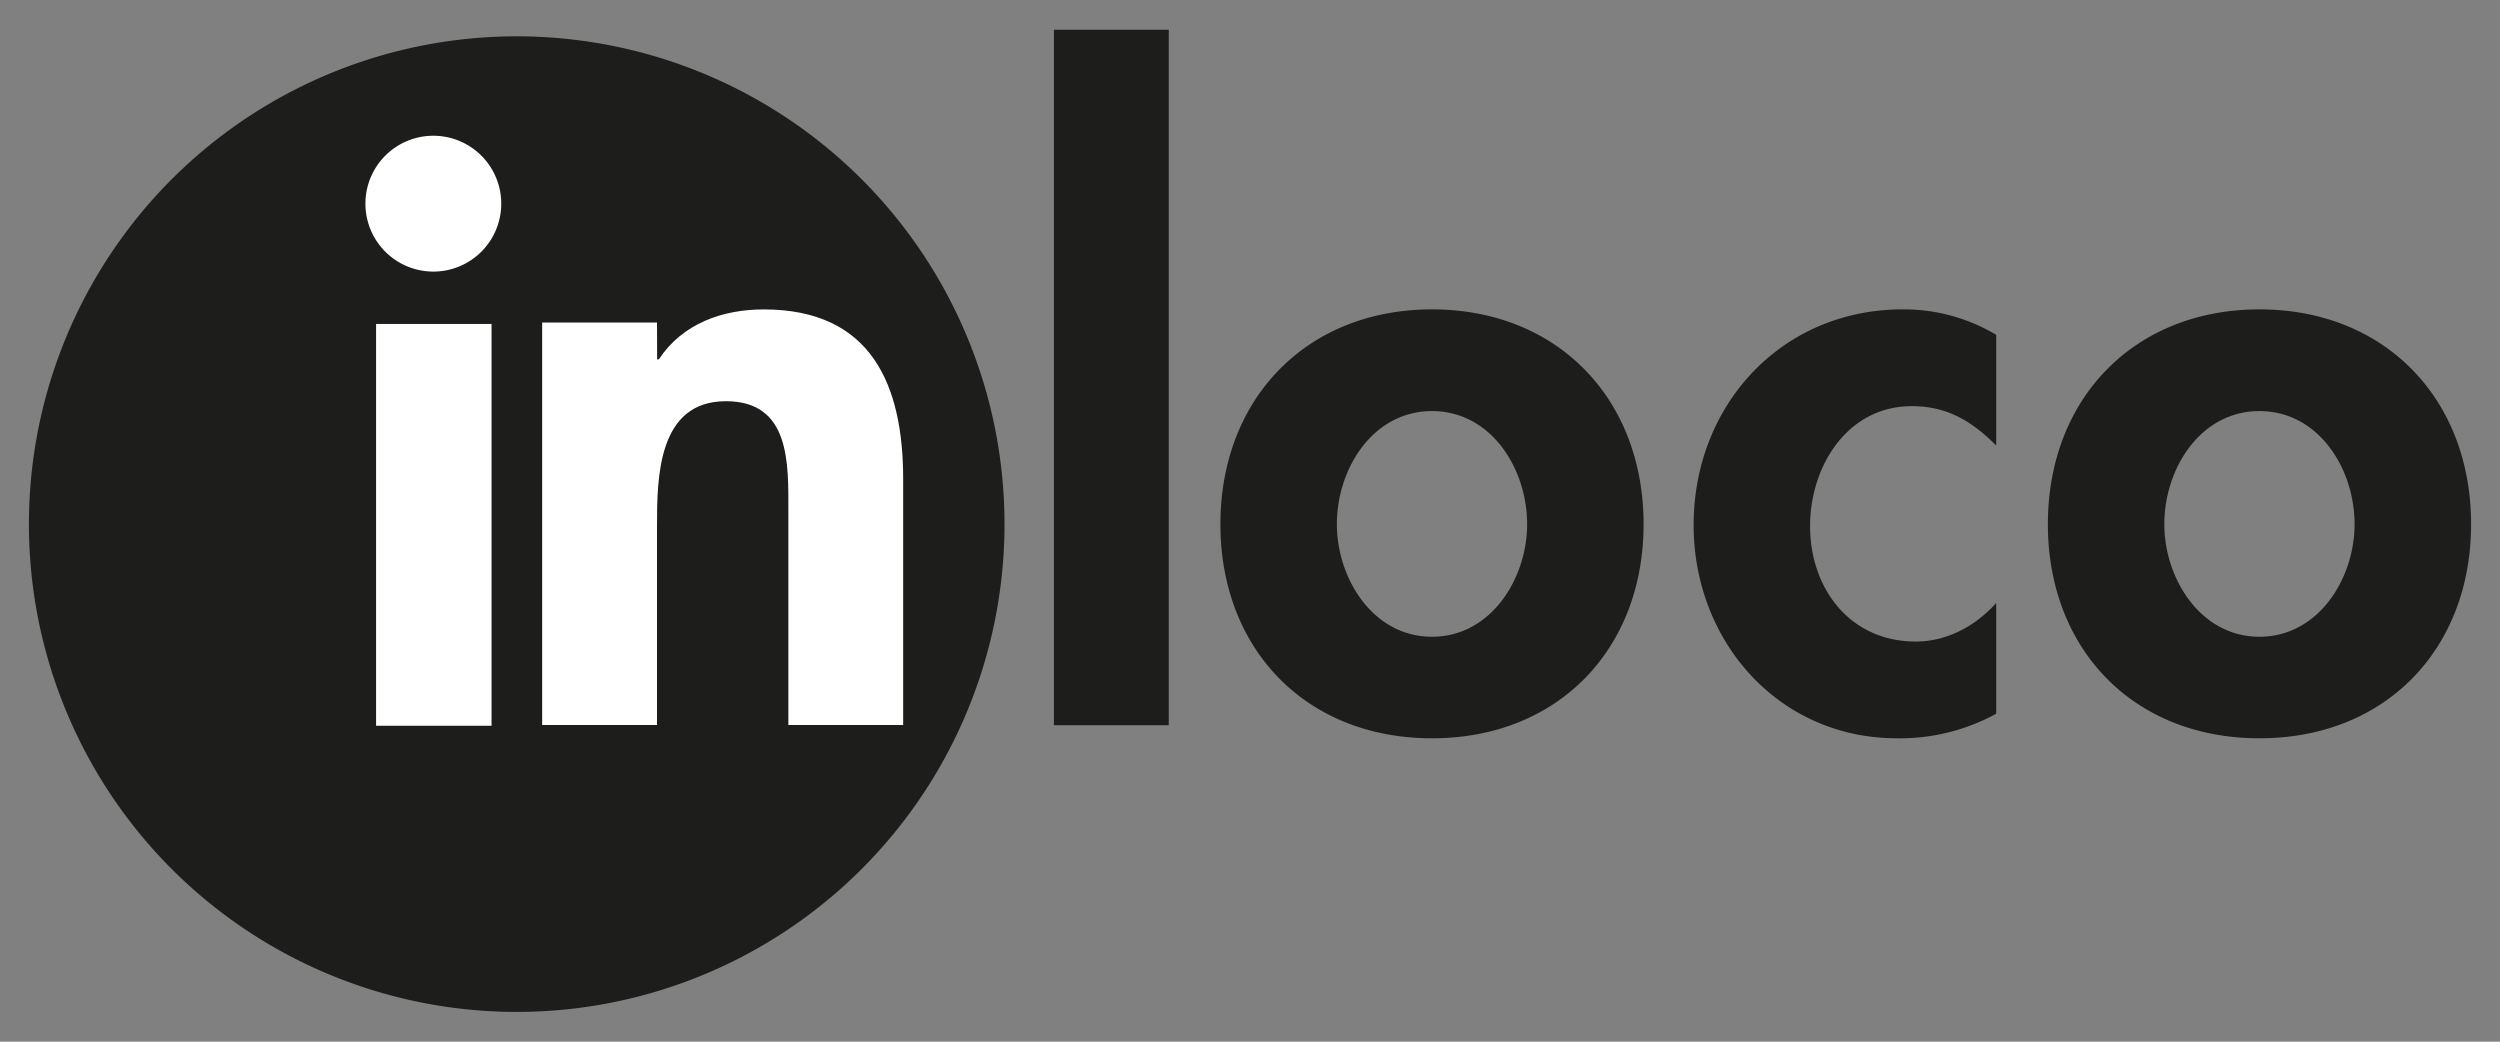 <svg xmlns="http://www.w3.org/2000/svg" xmlns:xlink="http://www.w3.org/1999/xlink" id="Livello_1" data-name="Livello 1" viewBox="0 0 600 250"><rect x="0" y="0" width="600" height="250" fill="#808080" stroke="none"/><defs><clipPath id="clip-path"><rect width="600" height="250" fill="none"></rect></clipPath></defs><title>logo-inloco</title><g clip-path="url(#clip-path)"><path d="M124,242.86A117.07,117.07,0,1,0,6.94,125.79,117.06,117.06,0,0,0,124,242.86" fill="#1d1d1b"></path><path d="M542.27,98.66c14.17,0,22.83,13.78,22.83,27.16,0,13-8.66,27-22.83,27s-22.83-14-22.83-27c0-13.38,8.66-27.16,22.83-27.16m0-24.41c-30.12,0-50.78,21.45-50.78,51.57,0,29.92,20.47,51.37,50.78,51.37s50.79-21.45,50.79-51.37c0-30.12-20.68-51.57-50.79-51.57m-63.18,6.11a43.17,43.17,0,0,0-22.44-6.11c-29.13,0-50.18,23-50.18,51.77,0,27.75,20.26,51.17,48.81,51.17a48.05,48.05,0,0,0,23.81-5.9V144.71c-4.92,5.51-11.8,9.26-19.29,9.26-15.74,0-25.38-12.6-25.38-27.76,0-14.17,8.85-28.73,24.4-28.73,8.47,0,14.36,3.54,20.27,9.44ZM343.68,98.66c14.17,0,22.83,13.78,22.83,27.16,0,13-8.66,27-22.83,27s-22.83-14-22.83-27c0-13.38,8.66-27.16,22.83-27.16m0-24.41c-30.11,0-50.78,21.45-50.78,51.57,0,29.92,20.47,51.37,50.78,51.37s50.78-21.45,50.78-51.37c0-30.12-20.66-51.57-50.78-51.57M280.5,7.14H252.94V174.05H280.5Z" fill="#1d1d1b"></path><path d="M157.68,77.4H130.12V174h27.56V126.21c0-11.61.2-29.92,16.53-29.92,15.56,0,15,15,15,26.58V174h27.55V115c0-22.43-7.48-40.74-33.46-40.74-9.84,0-19.49,3.35-25.19,12h-.4Z" fill="#fff"></path></g><rect x="90.26" y="77.75" width="27.71" height="96.43" fill="#fff"></rect><g clip-path="url(#clip-path)"><path d="M104,65.18a16.3,16.3,0,1,0-16.3-16.3A16.3,16.3,0,0,0,104,65.18" fill="#fff"></path></g></svg>